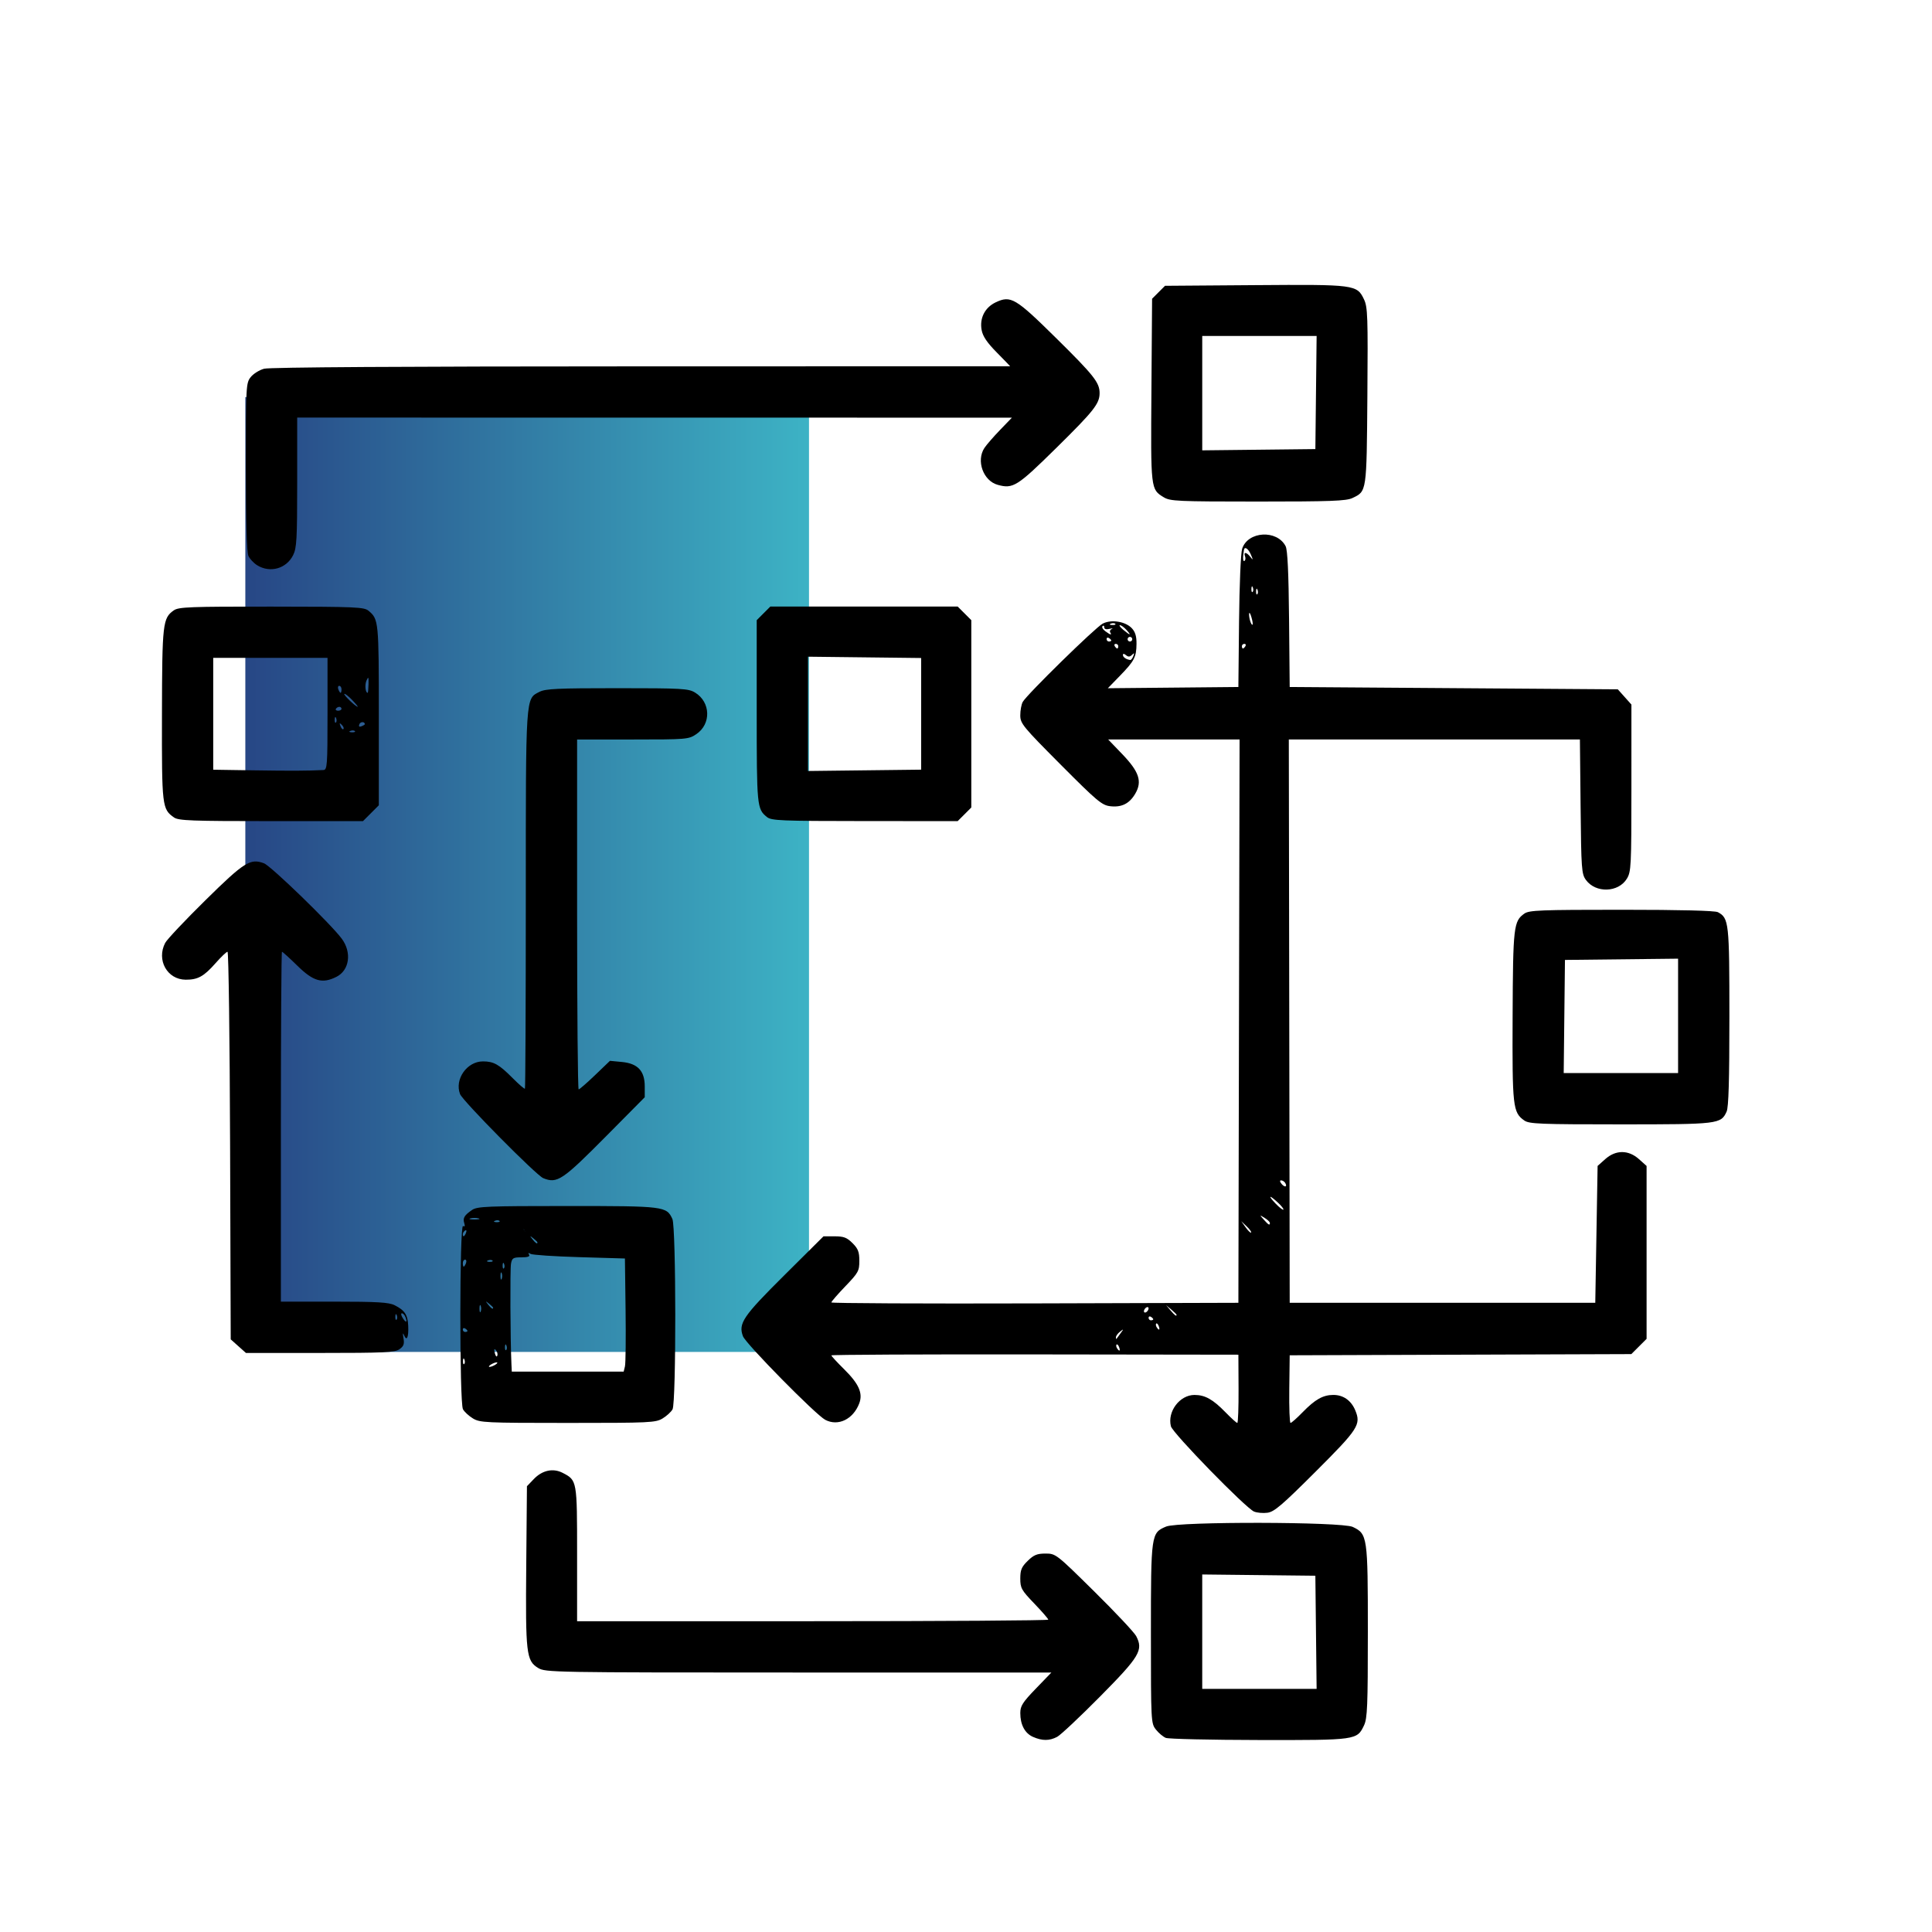 <?xml version="1.0" encoding="UTF-8" standalone="no"?>
<!-- Created with Inkscape (http://www.inkscape.org/) -->

<svg
   xmlns:dc="http://purl.org/dc/elements/1.1/"
   xmlns:cc="http://creativecommons.org/ns#"
   xmlns:rdf="http://www.w3.org/1999/02/22-rdf-syntax-ns#"
   xmlns:svg="http://www.w3.org/2000/svg"
   xmlns="http://www.w3.org/2000/svg"
   xmlns:xlink="http://www.w3.org/1999/xlink"
   xmlns:sodipodi="http://sodipodi.sourceforge.net/DTD/sodipodi-0.dtd"
   xmlns:inkscape="http://www.inkscape.org/namespaces/inkscape"
   version="1.1"
   id="svg4388"
   width="10cm"
   height="10cm"
   viewBox="0 0 377.953 377.953"
   sodipodi:docname="metodologías de exito.svg"
   inkscape:version="0.92.4 (5da689c313, 2019-01-14)">
  <defs
     id="defs4392">
    <linearGradient
       inkscape:collect="always"
       id="linearGradient4978">
      <stop
         style="stop-color:#274685;stop-opacity:1"
         offset="0"
         id="stop4974" />
      <stop
         style="stop-color:#3db3c5;stop-opacity:1"
         offset="1"
         id="stop4976" />
    </linearGradient>
    <clipPath
       clipPathUnits="userSpaceOnUse"
       id="clipPath4945">
      <rect
         style="opacity:1;fill:none;fill-opacity:1;stroke:#000000;stroke-width:0.794;stroke-linecap:butt;stroke-linejoin:miter;stroke-miterlimit:0;stroke-dasharray:none;stroke-dashoffset:0;stroke-opacity:1;paint-order:stroke fill markers"
         id="rect4947"
         width="277.454"
         height="260.86"
         x="78.988"
         y="75.746"
         rx="1.13687e-13"
         ry="8.026" />
    </clipPath>
    <clipPath
       clipPathUnits="userSpaceOnUse"
       id="clipPath4945-6">
      <rect
         style="opacity:1;fill:none;fill-opacity:1;stroke:#000000;stroke-width:0.794;stroke-linecap:butt;stroke-linejoin:miter;stroke-miterlimit:0;stroke-dasharray:none;stroke-dashoffset:0;stroke-opacity:1;paint-order:stroke fill markers"
         id="rect4947-1"
         width="277.454"
         height="260.86"
         x="78.988"
         y="75.746"
         rx="1.13687e-13"
         ry="8.026" />
    </clipPath>
    <linearGradient
       inkscape:collect="always"
       xlink:href="#linearGradient4978"
       id="linearGradient4980"
       x1="90.126"
       y1="186.136"
       x2="176.874"
       y2="186.136"
       gradientUnits="userSpaceOnUse"
       gradientTransform="matrix(1.283,0,0,1.288,-68.212,-1.783)" />
  </defs>
  <sodipodi:namedview
     pagecolor="#ffffff"
     bordercolor="#666666"
     borderopacity="1"
     objecttolerance="10"
     gridtolerance="10"
     guidetolerance="10"
     inkscape:pageopacity="0"
     inkscape:pageshadow="2"
     inkscape:window-width="1366"
     inkscape:window-height="703"
     id="namedview4390"
     showgrid="false"
     units="cm"
     inkscape:zoom="0.70710678"
     inkscape:cx="69.052813"
     inkscape:cy="179.36907"
     inkscape:window-x="0"
     inkscape:window-y="36"
     inkscape:window-maximized="1"
     inkscape:current-layer="layer9" />
  <g
     inkscape:groupmode="layer"
     id="layer9"
     inkscape:label="Color"
     transform="translate(0,-66.847)">
    <rect
       style="opacity:1;fill:url(#linearGradient4980);fill-opacity:1;stroke:none;stroke-width:1.067;stroke-linecap:butt;stroke-linejoin:miter;stroke-miterlimit:0;stroke-dasharray:none;stroke-dashoffset:0;stroke-opacity:1;paint-order:stroke fill markers"
       id="rect4972"
       width="110.271"
       height="186.803"
       x="47.993"
       y="144.521"
       rx="1.13687e-13"
       ry="8.026" />
  </g>
  <g
     inkscape:groupmode="layer"
     id="layer8"
     inkscape:label="metodologia"
     transform="translate(0,-66.847)">
    <path
       style="fill:#000000;stroke-width:0.32"
       d="m 372.262,436.16 c 0,-1.144 0.058,-1.612 0.129,-1.04 0.071,0.572 0.071,1.508 0,2.08 -0.071,0.572 -0.129,0.104 -0.129,-1.04 z m -26.129,1.067 c -0.117,-0.117 -0.213,-0.362 -0.213,-0.544 0,-0.201 0.149,-0.182 0.379,0.048 0.208,0.208 0.304,0.453 0.213,0.544 -0.091,0.091 -0.261,0.069 -0.379,-0.048 z m 2.411,-0.171 c -0.72,-0.72 -0.446,-1.376 0.576,-1.376 0.528,0 0.96,0.108 0.96,0.24 0,0.132 -0.372,0.24 -0.827,0.24 -0.523,0 -0.775,0.147 -0.686,0.4 0.078,0.22 0.376,0.38 0.663,0.356 0.287,-0.024 0.443,0.084 0.347,0.24 -0.24,0.389 -0.578,0.356 -1.034,-0.1 z m 8.663,-0.896 c 0,-0.792 0.062,-1.116 0.139,-0.72 0.076,0.396 0.076,1.044 0,1.44 -0.076,0.396 -0.139,0.072 -0.139,-0.72 z m 1.563,0.64 c 0,-0.44 0.073,-0.62 0.161,-0.4 0.089,0.22 0.089,0.58 0,0.8 -0.089,0.22 -0.161,0.04 -0.161,-0.4 z m 2.189,-0.16 c 0,-0.701 -0.139,-0.8 -1.12,-0.8 -1.019,0 -1.116,-0.079 -1.076,-0.88 0.037,-0.754 0.063,-0.777 0.182,-0.16 0.105,0.547 0.359,0.72 1.055,0.72 0.754,0 0.94,-0.156 1.05,-0.88 0.073,-0.484 0.155,-0.052 0.181,0.96 0.026,1.012 -0.024,1.84 -0.112,1.84 -0.088,0 -0.16,-0.36 -0.16,-0.8 z m 1.627,0.709 c 0.073,-0.05 0.421,-0.302 0.773,-0.56 0.592,-0.434 0.607,-0.427 0.201,0.091 -0.242,0.308 -0.59,0.56 -0.773,0.56 -0.184,0 -0.274,-0.041 -0.201,-0.091 z m 1.981,-1.189 c 0,-0.792 0.062,-1.116 0.139,-0.72 0.076,0.396 0.076,1.044 0,1.44 -0.076,0.396 -0.139,0.072 -0.139,-0.72 z m 2.874,0.16 c 0.004,-0.704 0.069,-0.954 0.146,-0.556 0.076,0.398 0.074,0.974 -0.006,1.28 -0.08,0.306 -0.143,-0.02 -0.139,-0.724 z m 7.365,0.898 c 0.311,-0.081 0.743,-0.076 0.96,0.012 0.217,0.088 -0.038,0.154 -0.566,0.148 -0.528,-0.006 -0.705,-0.078 -0.394,-0.159 z M 377.6,436.32 c 0,-0.616 0.115,-1.12 0.256,-1.12 0.141,0 0.197,0.504 0.125,1.12 -0.072,0.616 -0.187,1.12 -0.256,1.12 -0.069,0 -0.125,-0.504 -0.125,-1.12 z m 2.24,0.994 c 0,-0.069 0.223,-0.212 0.497,-0.316 0.285,-0.109 0.413,-0.056 0.301,0.126 -0.188,0.304 -0.798,0.45 -0.798,0.191 z m 4.522,-1.046 c -0.039,-1.245 0.011,-1.326 0.768,-1.243 0.446,0.049 0.905,0.183 1.02,0.299 0.115,0.115 -0.14,0.171 -0.567,0.123 -0.66,-0.074 -0.807,0.082 -0.978,1.033 l -0.202,1.12 z m 2.919,0.052 c 0.004,-0.704 0.069,-0.954 0.146,-0.556 0.076,0.398 0.074,0.974 -0.006,1.28 -0.08,0.306 -0.143,-0.02 -0.139,-0.724 z m 4.486,-0.16 c 0,-0.792 0.062,-1.116 0.139,-0.72 0.076,0.396 0.076,1.044 0,1.44 -0.076,0.396 -0.139,0.072 -0.139,-0.72 z m 0.873,-0.019 c 0,-0.714 0.116,-1.227 0.258,-1.139 0.248,0.153 0.123,2.438 -0.133,2.438 -0.069,0 -0.125,-0.585 -0.125,-1.299 z m 2.961,0.179 c 0.004,-0.704 0.069,-0.954 0.146,-0.556 0.076,0.398 0.074,0.974 -0.006,1.28 -0.08,0.306 -0.143,-0.02 -0.139,-0.724 z m 5.386,1.029 c 0.073,-0.05 0.421,-0.302 0.773,-0.56 0.592,-0.434 0.607,-0.427 0.201,0.091 -0.242,0.308 -0.59,0.56 -0.773,0.56 -0.184,0 -0.274,-0.041 -0.201,-0.091 z m 4.541,-1.189 c 0,-0.792 0.062,-1.116 0.139,-0.72 0.076,0.396 0.076,1.044 0,1.44 -0.076,0.396 -0.139,0.072 -0.139,-0.72 z m -29.001,0 c 0.253,-1.38 0.435,-1.64 0.429,-0.613 -0.003,0.425 -0.146,0.989 -0.32,1.253 -0.221,0.338 -0.254,0.148 -0.109,-0.64 z m 12.939,0.453 c 0.015,-0.373 0.091,-0.449 0.193,-0.193 0.092,0.231 0.081,0.507 -0.025,0.613 -0.106,0.106 -0.182,-0.083 -0.168,-0.42 z m 18.917,-0.293 c 0.006,-0.528 0.078,-0.705 0.159,-0.394 0.081,0.311 0.076,0.743 -0.012,0.96 -0.088,0.217 -0.154,-0.038 -0.148,-0.566 z m -33.926,-0.88 c -0.054,-1.481 -0.032,-1.52 0.885,-1.52 0.518,0 1.014,0.118 1.103,0.262 0.089,0.144 -0.253,0.201 -0.761,0.127 -0.882,-0.13 -0.929,-0.074 -1.047,1.258 l -0.124,1.393 z m -27.886,0.88 c 0,-0.176 0.14,-0.536 0.31,-0.8 0.171,-0.264 0.31,-0.336 0.31,-0.16 0,0.176 -0.14,0.536 -0.31,0.8 -0.171,0.264 -0.31,0.336 -0.31,0.16 z M 368.32,435.884 c 0,-0.152 0.396,-0.214 0.88,-0.139 0.845,0.131 0.855,0.117 0.259,-0.364 -0.342,-0.276 -0.478,-0.501 -0.304,-0.501 0.38,0 1.085,0.665 1.085,1.024 0,0.141 -0.432,0.256 -0.96,0.256 -0.528,0 -0.96,-0.124 -0.96,-0.276 z m 10.88,0 c 0,-0.152 0.396,-0.214 0.88,-0.139 0.845,0.131 0.855,0.117 0.259,-0.364 -0.342,-0.276 -0.467,-0.501 -0.279,-0.501 0.466,0 1.105,0.809 0.844,1.069 -0.31,0.31 -1.704,0.257 -1.704,-0.065 z m 17.28,-0.063 c 0,-0.186 0.144,-0.25 0.32,-0.141 0.176,0.109 0.32,0.261 0.32,0.339 0,0.078 -0.144,0.141 -0.32,0.141 -0.176,0 -0.32,-0.153 -0.32,-0.339 z m 0.96,0.213 c 0,-0.069 0.216,-0.209 0.48,-0.31 0.264,-0.101 0.48,-0.045 0.48,0.126 0,0.17 -0.216,0.31 -0.48,0.31 -0.264,0 -0.48,-0.057 -0.48,-0.126 z m 6.64,-0.568 c -0.308,-0.323 -0.434,-0.587 -0.279,-0.587 0.323,0 1.154,0.925 0.965,1.074 -0.069,0.054 -0.378,-0.165 -0.686,-0.488 z m -15.92,0.085 c 0,-0.332 0.609,-0.813 0.789,-0.624 0.059,0.062 -0.095,0.298 -0.341,0.525 -0.246,0.227 -0.448,0.271 -0.448,0.099 z m -22.72,-0.351 c -0.264,-0.171 -0.336,-0.31 -0.16,-0.31 0.176,0 0.536,0.14 0.8,0.31 0.264,0.171 0.336,0.31 0.16,0.31 -0.176,0 -0.536,-0.14 -0.8,-0.31 z m 17.28,0 c -0.288,-0.186 -0.328,-0.312 -0.099,-0.315 0.21,-0.003 0.47,0.139 0.579,0.315 0.246,0.397 0.135,0.397 -0.48,0 z m 11.042,0.004 c -0.112,-0.181 0.016,-0.235 0.301,-0.126 0.554,0.213 0.656,0.442 0.195,0.442 -0.166,0 -0.389,-0.142 -0.497,-0.316 z m 7.518,-0.004 c -0.288,-0.186 -0.328,-0.312 -0.099,-0.315 0.21,-0.003 0.47,0.139 0.579,0.315 0.246,0.397 0.135,0.397 -0.48,0 z m 5.12,0 c -0.264,-0.171 -0.336,-0.31 -0.16,-0.31 0.176,0 0.536,0.14 0.8,0.31 0.264,0.171 0.336,0.31 0.16,0.31 -0.176,0 -0.536,-0.14 -0.8,-0.31 z m -61.095,-0.507 c 0.015,-0.373 0.091,-0.449 0.193,-0.193 0.092,0.231 0.081,0.507 -0.025,0.613 -0.106,0.106 -0.182,-0.083 -0.168,-0.42 z m 8.235,0.288 c 0.231,-0.092 0.507,-0.081 0.613,0.025 0.106,0.106 -0.083,0.182 -0.42,0.168 -0.373,-0.015 -0.449,-0.091 -0.193,-0.193 z m 37.12,0 c 0.231,-0.092 0.507,-0.081 0.613,0.025 0.106,0.106 -0.083,0.182 -0.42,0.168 -0.373,-0.015 -0.449,-0.091 -0.193,-0.193 z M 31.68,431.68 v -2.56 h 1.265 c 1.628,0 2.793,0.539 3.024,1.399 0.601,2.241 -0.526,3.721 -2.834,3.721 H 31.68 Z m 3.196,0.967 c 0.491,-0.917 0.052,-2.244 -0.858,-2.59 -1.276,-0.485 -1.379,-0.376 -1.379,1.463 0,1.738 0.012,1.76 0.949,1.76 0.618,0 1.067,-0.221 1.288,-0.633 z M 37.12,432.32 c 0,-1.067 0.142,-1.92 0.32,-1.92 0.176,0 0.32,0.173 0.32,0.384 0,0.299 0.085,0.299 0.384,0 0.534,-0.534 1.216,-0.48 1.216,0.096 0,0.264 -0.273,0.48 -0.606,0.48 -0.69,0 -0.994,0.596 -0.994,1.946 0,0.514 -0.144,0.934 -0.32,0.934 -0.178,0 -0.32,-0.853 -0.32,-1.92 z m 3.09,1.335 c -1.048,-1.158 -0.29,-3.255 1.176,-3.255 0.665,0 1.815,1.115 1.815,1.76 0,0.355 -0.372,0.48 -1.43,0.48 -1.14,0 -1.393,0.098 -1.246,0.48 0.221,0.575 1.434,0.634 1.972,0.096 0.213,-0.213 0.384,-0.242 0.384,-0.064 0,1.094 -1.824,1.438 -2.67,0.503 z M 42.24,431.67 c 0,-0.6 -1.001,-0.727 -1.533,-0.194 -0.485,0.485 -0.448,0.524 0.505,0.524 0.566,0 1.029,-0.149 1.029,-0.33 z m 1.794,2.338 c -0.763,-0.763 0.31,-2.008 1.731,-2.008 0.407,0 0.634,-0.163 0.556,-0.4 C 46.158,431.103 44.8,430.869 44.8,431.338 c 0,0.188 -0.238,0.342 -0.53,0.342 -0.476,0 -0.471,-0.064 0.05,-0.64 1.31,-1.448 3.04,-0.464 3.04,1.728 v 1.363 l -1.566,0.036 c -0.861,0.019 -1.653,-0.052 -1.76,-0.159 z M 46.24,433.28 c 0.109,-0.176 0.117,-0.451 0.019,-0.61 -0.264,-0.427 -1.459,-0.029 -1.459,0.487 0,0.507 1.142,0.604 1.44,0.123 z m 2.08,-0.96 c 0,-1.067 0.142,-1.92 0.32,-1.92 0.176,0 0.32,0.141 0.32,0.313 0,0.19 0.319,0.168 0.809,-0.055 0.599,-0.273 0.902,-0.275 1.169,-0.008 0.25,0.25 0.545,0.261 0.963,0.038 0.332,-0.177 0.886,-0.233 1.231,-0.123 0.522,0.166 0.628,0.491 0.628,1.938 0,0.956 -0.144,1.738 -0.32,1.738 -0.176,0 -0.32,-0.558 -0.32,-1.241 0,-1.26 -0.65,-2.188 -1.266,-1.808 -0.184,0.114 -0.334,0.846 -0.334,1.628 0,1.05 -0.125,1.421 -0.48,1.421 -0.355,0 -0.48,-0.371 -0.48,-1.421 0,-0.782 -0.166,-1.524 -0.369,-1.649 -0.541,-0.334 -1.231,0.793 -1.231,2.011 0,0.582 -0.144,1.059 -0.32,1.059 -0.178,0 -0.32,-0.853 -0.32,-1.92 z m 6.96,1.574 c -0.686,-0.4 -0.732,-0.934 -0.08,-0.934 0.264,0 0.48,0.154 0.48,0.342 0,0.188 0.294,0.296 0.653,0.24 0.965,-0.151 0.772,-0.706 -0.346,-0.995 -1.212,-0.314 -1.58,-1.126 -0.777,-1.713 0.774,-0.566 1.482,-0.549 2.25,0.053 0.578,0.453 0.534,0.472 -0.62,0.277 -0.978,-0.166 -1.21,-0.117 -1.093,0.233 0.081,0.244 0.424,0.495 0.761,0.558 0.872,0.163 1.413,0.672 1.413,1.331 0,0.908 -1.524,1.26 -2.64,0.609 z m 4.133,0.132 C 59.296,433.909 59.2,433.29 59.2,432.651 c 0,-0.639 -0.18,-1.353 -0.4,-1.587 -0.32,-0.339 -0.32,-0.453 0,-0.571 0.22,-0.081 0.4,-0.351 0.4,-0.6 0,-0.249 0.144,-0.453 0.32,-0.453 0.176,0 0.32,0.216 0.32,0.48 0,0.264 0.216,0.48 0.48,0.48 0.264,0 0.48,0.144 0.48,0.32 0,0.176 -0.216,0.32 -0.48,0.32 -0.317,0 -0.48,0.317 -0.48,0.937 0,0.515 0.216,1.153 0.48,1.417 0.264,0.264 0.48,0.562 0.48,0.663 0,0.255 -1.126,0.23 -1.387,-0.03 z M 61.44,432.32 c 0,-1.493 0.107,-1.92 0.48,-1.92 0.373,0 0.48,0.427 0.48,1.92 0,1.493 -0.107,1.92 -0.48,1.92 -0.373,0 -0.48,-0.427 -0.48,-1.92 z m 1.92,0 c 0,-1.493 0.107,-1.92 0.48,-1.92 0.264,0 0.48,0.162 0.48,0.359 0,0.24 0.168,0.22 0.506,-0.061 0.411,-0.341 0.628,-0.344 1.158,-0.013 0.467,0.292 0.75,0.309 0.998,0.061 0.543,-0.543 1.443,-0.407 1.807,0.273 0.527,0.984 0.423,3.221 -0.149,3.221 -0.356,0 -0.48,-0.374 -0.48,-1.45 0,-1.034 -0.147,-1.506 -0.512,-1.647 -0.682,-0.262 -1.077,0.431 -1.083,1.897 -0.003,0.831 -0.147,1.2 -0.467,1.2 -0.325,0 -0.492,-0.453 -0.56,-1.52 -0.07,-1.094 -0.232,-1.52 -0.578,-1.52 -0.346,0 -0.507,0.426 -0.578,1.52 -0.068,1.067 -0.235,1.52 -0.56,1.52 -0.352,0 -0.462,-0.459 -0.462,-1.92 z m 7.1,1.268 c -0.385,-0.359 -0.7,-0.935 -0.7,-1.28 0,-0.804 1.098,-1.908 1.897,-1.908 0.792,0 1.623,0.83 1.623,1.623 0,0.509 -0.229,0.617 -1.307,0.617 -0.907,0 -1.263,0.122 -1.165,0.4 0.086,0.243 0.611,0.371 1.341,0.326 1.028,-0.064 1.143,-0.006 0.806,0.4 -0.555,0.669 -1.672,0.589 -2.495,-0.178 z M 72.24,431.6 c -0.073,-0.22 -0.397,-0.4 -0.72,-0.4 -0.323,0 -0.647,0.18 -0.72,0.4 -0.084,0.253 0.18,0.4 0.72,0.4 0.54,0 0.804,-0.147 0.72,-0.4 z m 2,2.16 c 0,-0.264 0.216,-0.48 0.48,-0.48 0.264,0 0.48,0.216 0.48,0.48 0,0.264 -0.216,0.48 -0.48,0.48 -0.264,0 -0.48,-0.216 -0.48,-0.48 z m 2.45,-0.105 c -0.756,-0.835 -0.669,-2.161 0.182,-2.757 0.883,-0.618 1.545,-0.631 2.347,-0.044 0.858,0.628 0.323,1.032 -0.665,0.502 -1.014,-0.543 -1.524,-0.111 -1.378,1.165 0.076,0.669 0.301,0.947 0.825,1.021 0.396,0.056 0.72,-0.052 0.72,-0.24 0,-0.188 0.221,-0.342 0.491,-0.342 0.392,0 0.422,0.129 0.149,0.64 -0.437,0.817 -1.952,0.848 -2.67,0.055 z M 80.96,433.6 c -0.352,-0.352 -0.64,-0.928 -0.64,-1.28 0,-0.793 1.085,-1.92 1.849,-1.92 1.004,0 1.991,0.936 1.991,1.889 0,1.75 -1.959,2.553 -3.2,1.311 z m 2.08,-1.28 c 0,-0.913 -0.131,-1.139 -0.709,-1.221 -0.535,-0.076 -0.759,0.101 -0.915,0.719 -0.296,1.179 0.052,1.845 0.902,1.724 0.592,-0.084 0.721,-0.304 0.721,-1.222 z m 2.08,0.06 v -1.86 l 1.253,0.02 c 0.689,0.011 1.356,0.123 1.482,0.249 0.126,0.126 0.503,0.082 0.839,-0.098 0.336,-0.18 0.893,-0.237 1.238,-0.127 0.522,0.166 0.628,0.491 0.628,1.938 0,0.956 -0.144,1.738 -0.32,1.738 -0.176,0 -0.32,-0.558 -0.32,-1.241 0,-1.26 -0.65,-2.188 -1.266,-1.808 -0.184,0.114 -0.334,0.846 -0.334,1.628 0,1.05 -0.125,1.421 -0.48,1.421 -0.355,0 -0.48,-0.371 -0.48,-1.421 0,-0.782 -0.166,-1.524 -0.369,-1.649 -0.541,-0.334 -1.231,0.793 -1.231,2.011 0,0.582 -0.144,1.059 -0.32,1.059 -0.177,0 -0.32,-0.833 -0.32,-1.86 z m -23.68,-2.94 c 0,-0.176 0.216,-0.32 0.48,-0.32 0.264,0 0.48,0.144 0.48,0.32 0,0.176 -0.216,0.32 -0.48,0.32 -0.264,0 -0.48,-0.144 -0.48,-0.32 z m 287.04,-4.453 c 0,-0.689 -0.13,-1.301 -0.288,-1.36 -0.159,-0.059 -0.108,-0.272 0.112,-0.474 0.316,-0.29 0.412,-0.003 0.457,1.36 0.031,0.95 -0.019,1.727 -0.112,1.727 -0.092,0 -0.168,-0.564 -0.168,-1.253 z m 2.24,1.128 c 0,-0.069 0.223,-0.212 0.497,-0.316 0.285,-0.109 0.413,-0.056 0.301,0.126 -0.188,0.304 -0.798,0.45 -0.798,0.191 z m 7.68,0 c 0,-0.069 0.223,-0.212 0.497,-0.316 0.285,-0.109 0.413,-0.056 0.301,0.126 -0.188,0.304 -0.798,0.45 -0.798,0.191 z m 7.04,-0.15 c 0,-0.152 0.36,-0.207 0.8,-0.123 0.44,0.084 0.8,0.208 0.8,0.276 0,0.068 -0.36,0.123 -0.8,0.123 -0.44,0 -0.8,-0.124 -0.8,-0.276 z m -19.52,-1.138 c 0,-0.601 -0.13,-1.141 -0.288,-1.2 -0.159,-0.059 -0.087,-0.292 0.16,-0.519 0.38,-0.35 0.448,-0.166 0.448,1.2 0,0.887 -0.072,1.613 -0.16,1.613 -0.088,0 -0.16,-0.492 -0.16,-1.093 z m -308.375,0.372 c -0.939,-0.424 -1.224,-1.709 -0.592,-2.672 C 37.9,421.081 40,421.747 40,423.492 c 0,1.501 -1.145,2.297 -2.455,1.706 z m 1.821,-0.89 c 0.452,-0.844 0.133,-1.821 -0.678,-2.078 -1.169,-0.371 -1.91,0.828 -1.374,2.224 0.279,0.727 1.637,0.631 2.052,-0.146 z m 13.843,0.943 c -1.422,-0.526 -1.318,-3.011 0.141,-3.377 1.404,-0.352 2.572,0.794 2.224,2.182 -0.244,0.973 -1.395,1.554 -2.365,1.195 z m 1.767,-1.438 c 0.114,-1.165 -0.574,-1.878 -1.521,-1.578 -0.484,0.154 -0.655,0.481 -0.655,1.253 0,1.28 0.224,1.528 1.268,1.406 0.648,-0.075 0.831,-0.295 0.908,-1.082 z m 1.814,1.333 c -0.83,-0.616 -0.302,-1.559 1.003,-1.789 1.102,-0.194 1.25,-1.071 0.206,-1.219 -0.396,-0.056 -0.72,0.052 -0.72,0.24 0,0.188 -0.139,0.342 -0.31,0.342 -0.17,0 -0.227,-0.216 -0.126,-0.48 0.113,-0.295 0.599,-0.48 1.264,-0.48 1.145,0 1.224,0.13 1.498,2.472 0.103,0.878 0.022,1.026 -0.543,0.997 -0.365,-0.019 -0.883,0.06 -1.153,0.175 -0.269,0.116 -0.773,0 -1.12,-0.258 z m 2.035,-0.93 c 0.089,-0.472 -0.063,-0.564 -0.795,-0.48 -0.571,0.066 -0.946,0.32 -1.016,0.688 -0.089,0.472 0.063,0.564 0.795,0.48 0.571,-0.066 0.946,-0.32 1.016,-0.688 z m 13.246,0.886 c -0.935,-0.655 -0.993,-2.529 -0.092,-3.011 1.009,-0.54 1.893,-0.382 2.428,0.435 0.666,1.016 0.316,2.388 -0.709,2.777 -0.962,0.366 -0.787,0.387 -1.627,-0.201 z m 2.05,-0.991 c 0.26,-1.034 -0.192,-1.835 -1.111,-1.972 -0.925,-0.138 -1.554,1.167 -1.032,2.141 0.543,1.014 1.872,0.909 2.143,-0.169 z M 354.24,425.323 c 0,-0.211 -0.324,-0.514 -0.72,-0.673 -0.712,-0.286 -0.712,-0.29 -0.034,-0.31 0.642,-0.019 1.293,0.828 0.922,1.199 -0.092,0.092 -0.168,-0.005 -0.168,-0.216 z m 2.474,-0.337 c -0.139,-0.532 -0.098,-0.657 0.14,-0.42 0.186,0.186 0.275,0.527 0.198,0.758 -0.08,0.24 -0.225,0.095 -0.338,-0.338 z m 5.231,0.108 c 0.015,-0.373 0.091,-0.449 0.193,-0.193 0.092,0.231 0.081,0.507 -0.025,0.613 -0.106,0.106 -0.182,-0.083 -0.168,-0.42 z m 2.56,0.123 c -0.014,-0.299 -0.277,-0.691 -0.585,-0.87 -0.308,-0.179 -0.398,-0.331 -0.199,-0.336 0.528,-0.014 1.166,0.863 0.975,1.34 -0.106,0.265 -0.174,0.217 -0.19,-0.133 z M 31.68,422.88 v -2.4 h 1.55 c 1.88,0 2.61,0.655 2.61,2.345 0,1.654 -0.887,2.455 -2.72,2.455 h -1.44 z m 3.017,1.577 c 0.593,-0.593 0.67,-2.722 0.119,-3.273 -0.211,-0.211 -0.859,-0.384 -1.44,-0.384 H 32.32 v 2.08 2.08 h 0.937 c 0.515,0 1.163,-0.226 1.44,-0.503 z m 7.058,0.423 c -0.834,-2.306 -1.042,-3.12 -0.8,-3.12 0.158,0 0.49,0.684 0.739,1.52 l 0.452,1.52 0.405,-1.52 c 0.223,-0.836 0.532,-1.52 0.688,-1.52 0.156,0 0.454,0.639 0.663,1.421 0.434,1.622 0.734,1.632 1.034,0.034 0.115,-0.612 0.372,-1.213 0.571,-1.336 0.233,-0.144 0.294,-0.046 0.17,0.275 -0.105,0.275 -0.37,1.094 -0.588,1.821 -0.477,1.591 -0.92,1.542 -1.397,-0.154 -0.378,-1.345 -0.603,-1.247 -0.961,0.419 -0.226,1.053 -0.712,1.372 -0.977,0.64 z m 5.021,-1.211 c -0.051,-1.63 0.002,-1.775 0.664,-1.812 1.912,-0.107 2.163,0.12 2.112,1.909 l -0.048,1.674 -0.192,-1.407 c -0.354,-2.594 -2.122,-2.539 -2.359,0.072 -0.107,1.176 -0.128,1.125 -0.177,-0.436 z m 4.214,-0.789 c 0.001,-1.408 0.057,-1.944 0.125,-1.192 0.068,0.753 0.067,1.905 -0.002,2.56 -0.069,0.655 -0.124,0.04 -0.123,-1.368 z m 9.877,2.019 c -0.542,-0.542 -0.482,-2.341 0.094,-2.819 0.281,-0.233 0.87,-0.321 1.42,-0.211 0.834,0.167 0.954,0.091 1.071,-0.68 0.073,-0.477 0.154,0.212 0.18,1.532 l 0.047,2.4 -1.213,0.083 c -0.667,0.045 -1.387,-0.091 -1.6,-0.304 z m 2.189,-0.438 c 0.536,-0.646 0.039,-2.171 -0.758,-2.324 C 61.527,421.988 60.8,422.647 60.8,423.495 c 0,1.348 1.431,1.96 2.256,0.966 z m 4.203,-0.674 C 67.224,422.813 67.036,422.067 66.8,421.972 c -0.32,-0.129 -0.32,-0.166 0,-0.187 0.22,-0.014 0.4,-0.224 0.4,-0.466 0,-0.541 0.897,-1.329 1.184,-1.041 0.115,0.115 -0.056,0.403 -0.381,0.64 -0.571,0.418 -0.57,0.442 0.023,0.787 0.532,0.309 0.541,0.357 0.07,0.366 -0.426,0.008 -0.569,0.374 -0.661,1.69 l -0.118,1.68 z m 1.893,-0.226 c -0.027,-1.584 0.039,-1.82 0.419,-1.504 0.309,0.256 0.517,0.269 0.659,0.039 0.114,-0.185 0.379,-0.332 0.588,-0.328 0.21,0.004 0.061,0.256 -0.33,0.56 -0.391,0.304 -0.845,1.129 -1.008,1.833 l -0.297,1.28 z m 6.368,0.027 v -1.692 l 1.272,-0.051 c 0.699,-0.028 1.354,0.083 1.455,0.245 0.107,0.173 0.444,0.133 0.809,-0.095 1.02,-0.637 1.727,0.053 1.842,1.797 0.058,0.891 -0.038,1.487 -0.24,1.487 -0.187,0 -0.338,-0.646 -0.338,-1.45 0,-1.021 -0.148,-1.507 -0.502,-1.642 -0.723,-0.277 -1.182,0.325 -1.436,1.886 l -0.222,1.366 -0.04,-1.501 c -0.043,-1.63 -0.339,-2.01 -1.323,-1.698 -0.51,0.162 -0.637,0.485 -0.637,1.621 0,0.78 -0.144,1.418 -0.32,1.418 -0.176,0 -0.32,-0.761 -0.32,-1.692 z m 276.16,1.427 c 0,-0.146 -0.309,-0.254 -0.688,-0.24 -0.378,0.014 -0.727,-0.158 -0.776,-0.383 -0.049,-0.224 -0.015,-0.26 0.074,-0.08 0.254,0.513 1.004,0.385 1.364,-0.232 0.279,-0.479 0.328,-0.432 0.336,0.32 0.005,0.484 -0.062,0.88 -0.15,0.88 -0.088,0 -0.16,-0.119 -0.16,-0.265 z m 7.728,0.08 c -0.026,-0.19 -0.367,-0.334 -0.758,-0.32 -0.456,0.016 -0.731,-0.177 -0.767,-0.541 -0.04,-0.391 -0.011,-0.416 0.093,-0.08 0.201,0.647 1.032,0.621 1.286,-0.04 0.124,-0.322 -0.028,-0.694 -0.391,-0.96 -0.326,-0.239 -0.439,-0.434 -0.251,-0.434 0.624,0 1.109,0.909 0.971,1.821 -0.074,0.495 -0.157,0.744 -0.183,0.554 z m 7.173,-0.548 c 0.12,-0.316 0.299,-0.493 0.398,-0.395 0.099,0.099 1.9e-4,0.357 -0.218,0.574 -0.316,0.314 -0.353,0.277 -0.179,-0.179 z m -11.355,-0.413 c 0.015,-0.373 0.091,-0.449 0.193,-0.193 0.092,0.231 0.081,0.507 -0.025,0.613 -0.106,0.106 -0.182,-0.083 -0.168,-0.42 z m 5.735,0.381 c 0,-0.069 0.223,-0.212 0.497,-0.316 0.285,-0.109 0.413,-0.056 0.301,0.126 -0.188,0.304 -0.798,0.45 -0.798,0.191 z m 1.945,-0.381 c 0.015,-0.373 0.091,-0.449 0.193,-0.193 0.092,0.231 0.081,0.507 -0.025,0.613 -0.106,0.106 -0.182,-0.083 -0.168,-0.42 z M 352.64,423.719 c 0,-0.323 0.925,-1.154 1.074,-0.965 0.054,0.069 -0.165,0.378 -0.488,0.686 -0.323,0.308 -0.587,0.434 -0.587,0.279 z m -1.6,-0.679 c -0.288,-0.186 -0.328,-0.312 -0.099,-0.315 0.21,-0.003 0.47,0.139 0.579,0.315 0.246,0.397 0.135,0.397 -0.48,0 z m 4.72,-0.212 c 0.22,-0.089 0.58,-0.089 0.8,0 0.22,0.089 0.04,0.161 -0.4,0.161 -0.44,0 -0.62,-0.073 -0.4,-0.161 z m 7.68,0 c 0.22,-0.089 0.58,-0.089 0.8,0 0.22,0.089 0.04,0.161 -0.4,0.161 -0.44,0 -0.62,-0.073 -0.4,-0.161 z m -89.561,-3.548 c -0.398,-0.508 -0.387,-0.519 0.121,-0.121 0.533,0.418 0.703,0.681 0.439,0.681 -0.067,0 -0.318,-0.252 -0.56,-0.56 z m -2.006,-1.52 c -0.334,-0.253 -0.72,-0.39 -0.858,-0.305 -0.138,0.085 -0.323,0.038 -0.411,-0.104 -0.341,-0.552 1.047,-0.314 1.576,0.27 0.658,0.727 0.541,0.78 -0.307,0.138 z M 1.366,416.738 c 0.311,-0.081 0.743,-0.076 0.96,0.012 0.217,0.088 -0.038,0.154 -0.566,0.148 -0.528,-0.006 -0.705,-0.078 -0.394,-0.159 z M 5.7,416.741 c 0.231,-0.092 0.507,-0.081 0.613,0.025 0.106,0.106 -0.083,0.182 -0.42,0.168 C 5.521,416.919 5.445,416.844 5.7,416.741 Z m 22.22,-0.003 c 0.308,-0.081 0.812,-0.081 1.12,0 0.308,0.081 0.056,0.146 -0.56,0.146 -0.616,0 -0.868,-0.066 -0.56,-0.146 z m 4.166,0 c 0.311,-0.081 0.743,-0.076 0.96,0.012 0.217,0.088 -0.038,0.154 -0.566,0.148 -0.528,-0.006 -0.705,-0.078 -0.394,-0.159 z m 3.514,0 c 0.308,-0.081 0.812,-0.081 1.12,0 0.308,0.081 0.056,0.146 -0.56,0.146 -0.616,0 -0.868,-0.066 -0.56,-0.146 z m 4.166,0 c 0.311,-0.081 0.743,-0.076 0.96,0.012 0.217,0.088 -0.038,0.154 -0.566,0.148 -0.528,-0.006 -0.705,-0.078 -0.394,-0.159 z m 3.514,0 c 0.308,-0.081 0.812,-0.081 1.12,0 0.308,0.081 0.056,0.146 -0.56,0.146 -0.616,0 -0.868,-0.066 -0.56,-0.146 z m 4.166,0 c 0.311,-0.081 0.743,-0.076 0.96,0.012 0.217,0.088 -0.038,0.154 -0.566,0.148 -0.528,-0.006 -0.705,-0.078 -0.394,-0.159 z m 3.514,0 c 0.308,-0.081 0.812,-0.081 1.12,0 0.308,0.081 0.056,0.146 -0.56,0.146 -0.616,0 -0.868,-0.066 -0.56,-0.146 z m 4.166,0 c 0.311,-0.081 0.743,-0.076 0.96,0.012 0.217,0.088 -0.038,0.154 -0.566,0.148 -0.528,-0.006 -0.705,-0.078 -0.394,-0.159 z m 3.514,0 c 0.308,-0.081 0.812,-0.081 1.12,0 0.308,0.081 0.056,0.146 -0.56,0.146 -0.616,0 -0.868,-0.066 -0.56,-0.146 z m 4.166,0 c 0.311,-0.081 0.743,-0.076 0.96,0.012 0.217,0.088 -0.038,0.154 -0.566,0.148 -0.528,-0.006 -0.705,-0.078 -0.394,-0.159 z m 3.514,0 c 0.308,-0.081 0.812,-0.081 1.12,0 0.308,0.081 0.056,0.146 -0.56,0.146 -0.616,0 -0.868,-0.066 -0.56,-0.146 z m 4.166,0 c 0.311,-0.081 0.743,-0.076 0.96,0.012 0.217,0.088 -0.038,0.154 -0.566,0.148 -0.528,-0.006 -0.705,-0.078 -0.394,-0.159 z m 3.514,0 c 0.308,-0.081 0.812,-0.081 1.12,0 0.308,0.081 0.056,0.146 -0.56,0.146 -0.616,0 -0.868,-0.066 -0.56,-0.146 z m 4.166,0 c 0.311,-0.081 0.743,-0.076 0.96,0.012 0.217,0.088 -0.038,0.154 -0.566,0.148 -0.528,-0.006 -0.705,-0.078 -0.394,-0.159 z m 3.514,0 c 0.308,-0.081 0.812,-0.081 1.12,0 0.308,0.081 0.056,0.146 -0.56,0.146 -0.616,0 -0.868,-0.066 -0.56,-0.146 z m 4.166,0 c 0.311,-0.081 0.743,-0.076 0.96,0.012 0.217,0.088 -0.038,0.154 -0.566,0.148 -0.528,-0.006 -0.705,-0.078 -0.394,-0.159 z m 3.514,0 c 0.308,-0.081 0.812,-0.081 1.12,0 0.308,0.081 0.056,0.146 -0.56,0.146 -0.616,0 -0.868,-0.066 -0.56,-0.146 z m 4.166,0 c 0.311,-0.081 0.743,-0.076 0.96,0.012 0.217,0.088 -0.038,0.154 -0.566,0.148 -0.528,-0.006 -0.705,-0.078 -0.394,-0.159 z m 3.514,0 c 0.308,-0.081 0.812,-0.081 1.12,0 0.308,0.081 0.056,0.146 -0.56,0.146 -0.616,0 -0.868,-0.066 -0.56,-0.146 z m 4.166,0 c 0.311,-0.081 0.743,-0.076 0.96,0.012 0.217,0.088 -0.038,0.154 -0.566,0.148 -0.528,-0.006 -0.705,-0.078 -0.394,-0.159 z m 3.514,0 c 0.308,-0.081 0.812,-0.081 1.12,0 0.308,0.081 0.056,0.146 -0.56,0.146 -0.616,0 -0.868,-0.066 -0.56,-0.146 z m 4.166,0 c 0.311,-0.081 0.743,-0.076 0.96,0.012 0.217,0.088 -0.038,0.154 -0.566,0.148 -0.528,-0.006 -0.705,-0.078 -0.394,-0.159 z m 3.514,0 c 0.308,-0.081 0.812,-0.081 1.12,0 0.308,0.081 0.056,0.146 -0.56,0.146 -0.616,0 -0.868,-0.066 -0.56,-0.146 z m 4.166,0 c 0.311,-0.081 0.743,-0.076 0.96,0.012 0.217,0.088 -0.038,0.154 -0.566,0.148 -0.528,-0.006 -0.705,-0.078 -0.394,-0.159 z m 3.514,0 c 0.308,-0.081 0.812,-0.081 1.12,0 0.308,0.081 0.056,0.146 -0.56,0.146 -0.616,0 -0.868,-0.066 -0.56,-0.146 z m 4.166,0 c 0.311,-0.081 0.743,-0.076 0.96,0.012 0.217,0.088 -0.038,0.154 -0.566,0.148 -0.528,-0.006 -0.705,-0.078 -0.394,-0.159 z m 3.514,0 c 0.308,-0.081 0.812,-0.081 1.12,0 0.308,0.081 0.056,0.146 -0.56,0.146 -0.616,0 -0.868,-0.066 -0.56,-0.146 z m 4.166,0 c 0.311,-0.081 0.743,-0.076 0.96,0.012 0.217,0.088 -0.038,0.154 -0.566,0.148 -0.528,-0.006 -0.705,-0.078 -0.394,-0.159 z m 3.514,0 c 0.308,-0.081 0.812,-0.081 1.12,0 0.308,0.081 0.056,0.146 -0.56,0.146 -0.616,0 -0.868,-0.066 -0.56,-0.146 z m 4.166,0 c 0.311,-0.081 0.743,-0.076 0.96,0.012 0.217,0.088 -0.038,0.154 -0.566,0.148 -0.528,-0.006 -0.705,-0.078 -0.394,-0.159 z m 3.514,0 c 0.308,-0.081 0.812,-0.081 1.12,0 0.308,0.081 0.056,0.146 -0.56,0.146 -0.616,0 -0.868,-0.066 -0.56,-0.146 z m 4.166,0 c 0.311,-0.081 0.743,-0.076 0.96,0.012 0.217,0.088 -0.038,0.154 -0.566,0.148 -0.528,-0.006 -0.705,-0.078 -0.394,-0.159 z m 3.514,0 c 0.308,-0.081 0.812,-0.081 1.12,0 0.308,0.081 0.056,0.146 -0.56,0.146 -0.616,0 -0.868,-0.066 -0.56,-0.146 z m 4.166,0 c 0.311,-0.081 0.743,-0.076 0.96,0.012 0.217,0.088 -0.038,0.154 -0.566,0.148 -0.528,-0.006 -0.705,-0.078 -0.394,-0.159 z m 3.514,0 c 0.308,-0.081 0.812,-0.081 1.12,0 0.308,0.081 0.056,0.146 -0.56,0.146 -0.616,0 -0.868,-0.066 -0.56,-0.146 z m 4.166,0 c 0.311,-0.081 0.743,-0.076 0.96,0.012 0.217,0.088 -0.038,0.154 -0.566,0.148 -0.528,-0.006 -0.705,-0.078 -0.394,-0.159 z m 3.514,0 c 0.308,-0.081 0.812,-0.081 1.12,0 0.308,0.081 0.056,0.146 -0.56,0.146 -0.616,0 -0.868,-0.066 -0.56,-0.146 z m 4.166,0 c 0.311,-0.081 0.743,-0.076 0.96,0.012 0.217,0.088 -0.038,0.154 -0.566,0.148 -0.528,-0.006 -0.705,-0.078 -0.394,-0.159 z m 3.514,0 c 0.308,-0.081 0.812,-0.081 1.12,0 0.308,0.081 0.056,0.146 -0.56,0.146 -0.616,0 -0.868,-0.066 -0.56,-0.146 z m 4.166,0 c 0.311,-0.081 0.743,-0.076 0.96,0.012 0.217,0.088 -0.038,0.154 -0.566,0.148 -0.528,-0.006 -0.705,-0.078 -0.394,-0.159 z m 3.514,0 c 0.308,-0.081 0.812,-0.081 1.12,0 0.308,0.081 0.056,0.146 -0.56,0.146 -0.616,0 -0.868,-0.066 -0.56,-0.146 z m 4.166,0 c 0.311,-0.081 0.743,-0.076 0.96,0.012 0.217,0.088 -0.038,0.154 -0.566,0.148 -0.528,-0.006 -0.705,-0.078 -0.394,-0.159 z m 3.514,0 c 0.308,-0.081 0.812,-0.081 1.12,0 0.308,0.081 0.056,0.146 -0.56,0.146 -0.616,0 -0.868,-0.066 -0.56,-0.146 z m 4.166,0 c 0.311,-0.081 0.743,-0.076 0.96,0.012 0.217,0.088 -0.038,0.154 -0.566,0.148 -0.528,-0.006 -0.705,-0.078 -0.394,-0.159 z m 3.514,0 c 0.308,-0.081 0.812,-0.081 1.12,0 0.308,0.081 0.056,0.146 -0.56,0.146 -0.616,0 -0.868,-0.066 -0.56,-0.146 z m 4.166,0 c 0.311,-0.081 0.743,-0.076 0.96,0.012 0.217,0.088 -0.038,0.154 -0.566,0.148 -0.528,-0.006 -0.705,-0.078 -0.394,-0.159 z m 3.514,0 c 0.308,-0.081 0.812,-0.081 1.12,0 0.308,0.081 0.056,0.146 -0.56,0.146 -0.616,0 -0.868,-0.066 -0.56,-0.146 z m 4.166,0 c 0.311,-0.081 0.743,-0.076 0.96,0.012 0.217,0.088 -0.038,0.154 -0.566,0.148 -0.528,-0.006 -0.705,-0.078 -0.394,-0.159 z m 3.514,0 c 0.308,-0.081 0.812,-0.081 1.12,0 0.308,0.081 0.056,0.146 -0.56,0.146 -0.616,0 -0.868,-0.066 -0.56,-0.146 z m 4.166,0 c 0.311,-0.081 0.743,-0.076 0.96,0.012 0.217,0.088 -0.038,0.154 -0.566,0.148 -0.528,-0.006 -0.705,-0.078 -0.394,-0.159 z m 3.514,0 c 0.308,-0.081 0.812,-0.081 1.12,0 0.308,0.081 0.056,0.146 -0.56,0.146 -0.616,0 -0.868,-0.066 -0.56,-0.146 z m 4.166,0 c 0.311,-0.081 0.743,-0.076 0.96,0.012 0.217,0.088 -0.038,0.154 -0.566,0.148 -0.528,-0.006 -0.705,-0.078 -0.394,-0.159 z m 3.514,0 c 0.308,-0.081 0.812,-0.081 1.12,0 0.308,0.081 0.056,0.146 -0.56,0.146 -0.616,0 -0.868,-0.066 -0.56,-0.146 z m 4.166,0 c 0.311,-0.081 0.743,-0.076 0.96,0.012 0.217,0.088 -0.038,0.154 -0.566,0.148 -0.528,-0.006 -0.705,-0.078 -0.394,-0.159 z m 3.514,0 c 0.308,-0.081 0.812,-0.081 1.12,0 0.308,0.081 0.056,0.146 -0.56,0.146 -0.616,0 -0.868,-0.066 -0.56,-0.146 z m 4.166,0 c 0.311,-0.081 0.743,-0.076 0.96,0.012 0.217,0.088 -0.038,0.154 -0.566,0.148 -0.528,-0.006 -0.705,-0.078 -0.394,-0.159 z m 3.514,0 c 0.308,-0.081 0.812,-0.081 1.12,0 0.308,0.081 0.056,0.146 -0.56,0.146 -0.616,0 -0.868,-0.066 -0.56,-0.146 z m 4.166,0 c 0.311,-0.081 0.743,-0.076 0.96,0.012 0.217,0.088 -0.038,0.154 -0.566,0.148 -0.528,-0.006 -0.705,-0.078 -0.394,-0.159 z m 3.514,0 c 0.308,-0.081 0.812,-0.081 1.12,0 0.308,0.081 0.056,0.146 -0.56,0.146 -0.616,0 -0.868,-0.066 -0.56,-0.146 z m 4.166,0 c 0.311,-0.081 0.743,-0.076 0.96,0.012 0.217,0.088 -0.038,0.154 -0.566,0.148 -0.528,-0.006 -0.705,-0.078 -0.394,-0.159 z m 3.514,0 c 0.308,-0.081 0.812,-0.081 1.12,0 0.308,0.081 0.056,0.146 -0.56,0.146 -0.616,0 -0.868,-0.066 -0.56,-0.146 z m 4.166,0 c 0.311,-0.081 0.743,-0.076 0.96,0.012 0.217,0.088 -0.038,0.154 -0.566,0.148 -0.528,-0.006 -0.705,-0.078 -0.394,-0.159 z m 3.84,0 c 0.311,-0.081 0.743,-0.076 0.96,0.012 0.217,0.088 -0.038,0.154 -0.566,0.148 -0.528,-0.006 -0.705,-0.078 -0.394,-0.159 z m 7.68,0 c 0.311,-0.081 0.743,-0.076 0.96,0.012 0.217,0.088 -0.038,0.154 -0.566,0.148 -0.528,-0.006 -0.705,-0.078 -0.394,-0.159 z m 3.84,0 c 0.311,-0.081 0.743,-0.076 0.96,0.012 0.217,0.088 -0.038,0.154 -0.566,0.148 -0.528,-0.006 -0.705,-0.078 -0.394,-0.159 z m 3.514,0 c 0.308,-0.081 0.812,-0.081 1.12,0 0.308,0.081 0.056,0.146 -0.56,0.146 -0.616,0 -0.868,-0.066 -0.56,-0.146 z m 4.166,0 c 0.311,-0.081 0.743,-0.076 0.96,0.012 0.217,0.088 -0.038,0.154 -0.566,0.148 -0.528,-0.006 -0.705,-0.078 -0.394,-0.159 z m 3.514,0 c 0.308,-0.081 0.812,-0.081 1.12,0 0.308,0.081 0.056,0.146 -0.56,0.146 -0.616,0 -0.868,-0.066 -0.56,-0.146 z m 4.166,0 c 0.311,-0.081 0.743,-0.076 0.96,0.012 0.217,0.088 -0.038,0.154 -0.566,0.148 -0.528,-0.006 -0.705,-0.078 -0.394,-0.159 z m 3.514,0 c 0.308,-0.081 0.812,-0.081 1.12,0 0.308,0.081 0.056,0.146 -0.56,0.146 -0.616,0 -0.868,-0.066 -0.56,-0.146 z m 4.166,0 c 0.311,-0.081 0.743,-0.076 0.96,0.012 0.217,0.088 -0.038,0.154 -0.566,0.148 -0.528,-0.006 -0.705,-0.078 -0.394,-0.159 z m 3.514,0 c 0.308,-0.081 0.812,-0.081 1.12,0 0.308,0.081 0.056,0.146 -0.56,0.146 -0.616,0 -0.868,-0.066 -0.56,-0.146 z m 4.166,0 c 0.311,-0.081 0.743,-0.076 0.96,0.012 0.217,0.088 -0.038,0.154 -0.566,0.148 -0.528,-0.006 -0.705,-0.078 -0.394,-0.159 z m 3.514,0 c 0.308,-0.081 0.812,-0.081 1.12,0 0.308,0.081 0.056,0.146 -0.56,0.146 -0.616,0 -0.868,-0.066 -0.56,-0.146 z m 4.166,0 c 0.311,-0.081 0.743,-0.076 0.96,0.012 0.217,0.088 -0.038,0.154 -0.566,0.148 -0.528,-0.006 -0.705,-0.078 -0.394,-0.159 z m 3.514,0 c 0.308,-0.081 0.812,-0.081 1.12,0 0.308,0.081 0.056,0.146 -0.56,0.146 -0.616,0 -0.868,-0.066 -0.56,-0.146 z m 4.166,0 c 0.311,-0.081 0.743,-0.076 0.96,0.012 0.217,0.088 -0.038,0.154 -0.566,0.148 -0.528,-0.006 -0.705,-0.078 -0.394,-0.159 z m 3.514,0 c 0.308,-0.081 0.812,-0.081 1.12,0 0.308,0.081 0.056,0.146 -0.56,0.146 -0.616,0 -0.868,-0.066 -0.56,-0.146 z m 4.166,0 c 0.311,-0.081 0.743,-0.076 0.96,0.012 0.217,0.088 -0.038,0.154 -0.566,0.148 -0.528,-0.006 -0.705,-0.078 -0.394,-0.159 z m 3.514,0 c 0.308,-0.081 0.812,-0.081 1.12,0 0.308,0.081 0.056,0.146 -0.56,0.146 -0.616,0 -0.868,-0.066 -0.56,-0.146 z m 4.166,0 c 0.311,-0.081 0.743,-0.076 0.96,0.012 0.217,0.088 -0.038,0.154 -0.566,0.148 -0.528,-0.006 -0.705,-0.078 -0.394,-0.159 z m 3.514,0 c 0.308,-0.081 0.812,-0.081 1.12,0 0.308,0.081 0.056,0.146 -0.56,0.146 -0.616,0 -0.868,-0.066 -0.56,-0.146 z m 4.166,0 c 0.311,-0.081 0.743,-0.076 0.96,0.012 0.217,0.088 -0.038,0.154 -0.566,0.148 -0.528,-0.006 -0.705,-0.078 -0.394,-0.159 z m 3.514,0 c 0.308,-0.081 0.812,-0.081 1.12,0 0.308,0.081 0.056,0.146 -0.56,0.146 -0.616,0 -0.868,-0.066 -0.56,-0.146 z m 4.166,0 c 0.311,-0.081 0.743,-0.076 0.96,0.012 0.217,0.088 -0.038,0.154 -0.566,0.148 -0.528,-0.006 -0.705,-0.078 -0.394,-0.159 z m 3.514,0 c 0.308,-0.081 0.812,-0.081 1.12,0 0.308,0.081 0.056,0.146 -0.56,0.146 -0.616,0 -0.868,-0.066 -0.56,-0.146 z m 4.166,0 c 0.311,-0.081 0.743,-0.076 0.96,0.012 0.217,0.088 -0.038,0.154 -0.566,0.148 -0.528,-0.006 -0.705,-0.078 -0.394,-0.159 z m 3.514,0 c 0.308,-0.081 0.812,-0.081 1.12,0 0.308,0.081 0.056,0.146 -0.56,0.146 -0.616,0 -0.868,-0.066 -0.56,-0.146 z m 4.166,0 c 0.311,-0.081 0.743,-0.076 0.96,0.012 0.217,0.088 -0.038,0.154 -0.566,0.148 -0.528,-0.006 -0.705,-0.078 -0.394,-0.159 z m 3.514,0 c 0.308,-0.081 0.812,-0.081 1.12,0 0.308,0.081 0.056,0.146 -0.56,0.146 -0.616,0 -0.868,-0.066 -0.56,-0.146 z m 4.166,0 c 0.311,-0.081 0.743,-0.076 0.96,0.012 0.217,0.088 -0.038,0.154 -0.566,0.148 -0.528,-0.006 -0.705,-0.078 -0.394,-0.159 z m 3.514,0 c 0.308,-0.081 0.812,-0.081 1.12,0 0.308,0.081 0.056,0.146 -0.56,0.146 -0.616,0 -0.868,-0.066 -0.56,-0.146 z m 4.166,0 c 0.311,-0.081 0.743,-0.076 0.96,0.012 0.217,0.088 -0.038,0.154 -0.566,0.148 -0.528,-0.006 -0.705,-0.078 -0.394,-0.159 z m 3.514,0 c 0.308,-0.081 0.812,-0.081 1.12,0 0.308,0.081 0.056,0.146 -0.56,0.146 -0.616,0 -0.868,-0.066 -0.56,-0.146 z m 4.166,0 c 0.311,-0.081 0.743,-0.076 0.96,0.012 0.217,0.088 -0.038,0.154 -0.566,0.148 -0.528,-0.006 -0.705,-0.078 -0.394,-0.159 z m 3.514,0 c 0.308,-0.081 0.812,-0.081 1.12,0 0.308,0.081 0.056,0.146 -0.56,0.146 -0.616,0 -0.868,-0.066 -0.56,-0.146 z m 4.166,0 c 0.311,-0.081 0.743,-0.076 0.96,0.012 0.217,0.088 -0.038,0.154 -0.566,0.148 -0.528,-0.006 -0.705,-0.078 -0.394,-0.159 z m 3.514,0 c 0.308,-0.081 0.812,-0.081 1.12,0 0.308,0.081 0.056,0.146 -0.56,0.146 -0.616,0 -0.868,-0.066 -0.56,-0.146 z m 4.166,0 c 0.311,-0.081 0.743,-0.076 0.96,0.012 0.217,0.088 -0.038,0.154 -0.566,0.148 -0.528,-0.006 -0.705,-0.078 -0.394,-0.159 z m 3.514,0 c 0.308,-0.081 0.812,-0.081 1.12,0 0.308,0.081 0.056,0.146 -0.56,0.146 -0.616,0 -0.868,-0.066 -0.56,-0.146 z m -308,-0.659 c 57.244,-0.044 150.916,-0.044 208.16,0 57.244,0.044 10.408,0.081 -104.08,0.081 -114.488,0 -161.324,-0.036 -104.08,-0.081 z M 219.992,307.393 c -1.123,-0.489 -1.752,-1.668 -1.752,-3.279 0,-0.967 0.318,-1.465 2.132,-3.345 l 2.132,-2.209 -34.693,-0.001 c -33.836,-10e-4 -34.718,-0.017 -35.716,-0.625 -1.628,-0.993 -1.739,-1.95 -1.632,-14.086 l 0.096,-10.847 0.936,-0.977 c 1.168,-1.219 2.646,-1.537 3.966,-0.855 1.978,1.023 1.978,1.026 1.978,11.141 v 9.209 h 32.32 c 17.776,0 32.32,-0.096 32.32,-0.213 0,-0.117 -0.864,-1.113 -1.92,-2.212 -1.762,-1.835 -1.92,-2.117 -1.92,-3.429 0,-1.186 0.174,-1.6 1.021,-2.428 0.833,-0.814 1.283,-0.998 2.44,-0.998 1.405,0 1.473,0.053 6.688,5.2 2.897,2.86 5.484,5.614 5.748,6.119 1.008,1.93 0.491,2.794 -4.964,8.307 -2.757,2.786 -5.402,5.27 -5.877,5.52 -1.061,0.558 -2.036,0.56 -3.304,0.008 z m 18.212,0.133 c -0.372,-0.15 -0.984,-0.664 -1.36,-1.143 -0.672,-0.854 -0.684,-1.09 -0.684,-13.163 0,-13.677 0.021,-13.821 2.091,-14.686 1.694,-0.708 24.092,-0.664 25.596,0.05 2.024,0.96 2.073,1.301 2.073,14.375 0,10.206 -0.069,11.888 -0.523,12.846 -0.963,2.029 -1.013,2.036 -14.421,2.014 -6.653,-0.011 -12.4,-0.143 -12.772,-0.293 z m 20.601,-14.486 -0.086,-7.76 -7.76,-0.086 -7.76,-0.086 v 7.846 7.846 h 7.846 7.846 z m -8.49,-16.557 c -1.161,-0.49 -11.176,-10.762 -11.413,-11.706 -0.507,-2.02 1.208,-4.298 3.236,-4.298 1.446,0 2.522,0.601 4.248,2.374 0.785,0.806 1.515,1.466 1.623,1.466 0.108,0 0.186,-2.107 0.173,-4.681 l -0.023,-4.681 -27.92,-0.039 c -15.356,-0.021 -27.92,0.038 -27.92,0.132 -6e-5,0.094 0.791,0.952 1.757,1.906 2.022,1.997 2.596,3.292 2.071,4.677 -0.828,2.186 -2.906,3.19 -4.669,2.256 -1.309,-0.693 -10.904,-10.44 -11.285,-11.463 -0.655,-1.761 3.2e-4,-2.728 5.662,-8.355 l 5.386,-5.353 h 1.523 c 1.257,0 1.687,0.164 2.459,0.935 0.766,0.766 0.935,1.205 0.935,2.428 0,1.388 -0.134,1.631 -1.92,3.492 -1.056,1.1 -1.92,2.096 -1.92,2.214 0,0.118 12.564,0.178 27.92,0.133 l 27.92,-0.082 0.082,-38.64 0.082,-38.64 h -9.013 -9.013 l 1.946,2.027 c 2.308,2.404 2.745,3.737 1.772,5.404 -0.801,1.372 -1.875,1.91 -3.442,1.723 -1.142,-0.136 -1.803,-0.691 -6.8,-5.711 -5.198,-5.222 -5.535,-5.633 -5.535,-6.763 0,-0.662 0.149,-1.482 0.332,-1.823 0.523,-0.977 9.966,-10.226 10.977,-10.752 1.174,-0.61 3.117,-0.301 3.997,0.637 0.468,0.498 0.651,1.111 0.639,2.138 -0.021,1.826 -0.288,2.338 -2.296,4.405 l -1.638,1.685 8.954,-0.085 8.954,-0.085 0.092,-8.96 c 0.052,-5.087 0.236,-9.412 0.427,-10.006 0.776,-2.42 4.787,-2.65 5.966,-0.342 0.263,0.515 0.409,3.627 0.469,10.027 l 0.087,9.28 22.506,0.16 22.506,0.16 0.934,1.045 0.934,1.045 -10e-4,11.435 c -0.001,10.761 -0.038,11.495 -0.623,12.455 -1.166,1.912 -4.273,2.008 -5.615,0.174 -0.599,-0.819 -0.646,-1.461 -0.734,-10.074 l -0.094,-9.2 h -19.967 -19.967 l 0.061,38.64 0.061,38.64 h 20.96 20.96 l 0.16,-9.387 0.16,-9.387 1.045,-0.933 c 1.446,-1.291 3.185,-1.291 4.63,3.2e-4 l 1.045,0.934 v 11.86 11.86 l -1.046,1.046 -1.046,1.046 -23.434,0.081 -23.434,0.081 -0.057,4.639 c -0.032,2.551 0.046,4.639 0.173,4.639 0.127,0 0.873,-0.66 1.657,-1.466 1.717,-1.764 2.801,-2.374 4.22,-2.374 1.356,0 2.435,0.756 2.997,2.102 0.82,1.963 0.434,2.562 -5.433,8.421 -4.615,4.61 -5.68,5.518 -6.609,5.64 -0.609,0.08 -1.433,0.008 -1.832,-0.161 z m -18.525,-22.577 c -0.104,-0.272 -0.258,-0.425 -0.342,-0.341 -0.084,0.084 -0.058,0.306 0.058,0.494 0.316,0.511 0.5,0.411 0.284,-0.153 z m 0.22,-1.906 c 0.434,-0.592 0.427,-0.607 -0.091,-0.201 -0.308,0.242 -0.56,0.59 -0.56,0.773 0,0.184 0.041,0.274 0.09,0.201 0.05,-0.073 0.302,-0.421 0.56,-0.773 z m 5.22,-0.974 c -0.104,-0.272 -0.258,-0.425 -0.342,-0.341 -0.084,0.084 -0.058,0.306 0.058,0.494 0.316,0.511 0.5,0.411 0.284,-0.153 z M 236.48,250.099 c 0,-0.078 -0.144,-0.23 -0.32,-0.339 -0.176,-0.109 -0.32,-0.045 -0.32,0.141 0,0.186 0.144,0.339 0.32,0.339 0.176,0 0.32,-0.064 0.32,-0.141 z m 3.2,-0.609 c 0,-0.061 -0.324,-0.385 -0.72,-0.72 l -0.72,-0.61 0.61,0.72 c 0.573,0.677 0.83,0.866 0.83,0.61 z m -3.84,-0.887 c 0,-0.176 -0.144,-0.231 -0.32,-0.122 -0.176,0.109 -0.32,0.342 -0.32,0.518 0,0.176 0.144,0.231 0.32,0.122 0.176,-0.109 0.32,-0.342 0.32,-0.518 z m 13.456,-11.251 -0.748,-0.711 0.606,0.849 c 0.333,0.467 0.67,0.787 0.748,0.711 0.078,-0.076 -0.195,-0.458 -0.606,-0.849 z m 3.184,-0.474 c 0,-0.134 -0.324,-0.442 -0.72,-0.685 -0.717,-0.441 -0.718,-0.44 -0.11,0.243 0.652,0.733 0.83,0.828 0.83,0.442 z m 1.109,-2.779 c -1.215,-1.126 -1.432,-1.03 -0.312,0.139 0.504,0.526 0.979,0.894 1.055,0.818 0.076,-0.076 -0.258,-0.507 -0.743,-0.957 z m 0.984,-2.716 c -0.116,-0.188 -0.364,-0.341 -0.551,-0.341 -0.212,0 -0.188,0.184 0.065,0.488 0.439,0.529 0.831,0.411 0.487,-0.146 z M 233.745,159.12 c 0.169,-0.443 0.131,-0.478 -0.182,-0.168 -0.29,0.287 -0.509,0.298 -0.819,0.041 -0.281,-0.233 -0.424,-0.239 -0.424,-0.019 0,0.3 0.464,0.614 1.006,0.681 0.113,0.014 0.302,-0.227 0.419,-0.535 z M 231.68,157.76 c 0,-0.176 -0.152,-0.32 -0.339,-0.32 -0.186,0 -0.25,0.144 -0.141,0.32 0.109,0.176 0.261,0.32 0.339,0.32 0.078,0 0.141,-0.144 0.141,-0.32 z m 17.44,0 c 0.109,-0.176 0.045,-0.32 -0.141,-0.32 -0.186,0 -0.339,0.144 -0.339,0.32 0,0.176 0.064,0.32 0.141,0.32 0.078,0 0.23,-0.144 0.339,-0.32 z m -18.4,-0.781 c 0,-0.078 -0.144,-0.23 -0.32,-0.339 -0.176,-0.109 -0.32,-0.045 -0.32,0.141 0,0.186 0.144,0.339 0.32,0.339 0.176,0 0.32,-0.064 0.32,-0.141 z M 233.6,156.8 c 0,-0.176 -0.144,-0.32 -0.32,-0.32 -0.176,0 -0.32,0.144 -0.32,0.32 0,0.176 0.144,0.32 0.32,0.32 0.176,0 0.32,-0.144 0.32,-0.32 z m -3.023,-0.933 c -0.1,-0.161 2e-5,-0.376 0.221,-0.477 0.221,-0.101 0.078,-0.104 -0.318,-0.006 -0.454,0.113 -0.72,0.033 -0.72,-0.216 0,-0.217 -0.108,-0.287 -0.239,-0.155 -0.132,0.132 0.04,0.444 0.381,0.693 0.718,0.525 0.931,0.576 0.675,0.161 z M 232.8,155.52 c -0.319,-0.352 -0.717,-0.64 -0.885,-0.64 -0.168,0 0.034,0.283 0.45,0.629 0.978,0.815 1.167,0.819 0.435,0.011 z m -1.527,-0.833 c -0.106,-0.106 -0.382,-0.118 -0.613,-0.025 -0.255,0.102 -0.179,0.178 0.193,0.193 0.337,0.014 0.526,-0.062 0.42,-0.168 z m 18.664,-0.943 c -0.155,-0.519 -0.294,-0.704 -0.309,-0.41 -0.031,0.596 0.311,1.634 0.481,1.464 0.06,-0.06 -0.017,-0.535 -0.172,-1.054 z M 250.779,150.02 c -0.102,-0.255 -0.178,-0.179 -0.193,0.193 -0.014,0.337 0.062,0.526 0.168,0.42 0.106,-0.106 0.118,-0.382 0.025,-0.613 z m -0.64,-0.32 c -0.102,-0.255 -0.178,-0.179 -0.193,0.193 -0.014,0.337 0.062,0.526 0.168,0.42 0.106,-0.106 0.118,-0.382 0.025,-0.613 z m -1.067,-4.27 c -0.248,-0.646 0.202,-0.591 0.738,0.09 0.383,0.487 0.392,0.446 0.064,-0.32 -0.355,-0.829 -0.864,-1.171 -0.955,-0.64 -0.178,1.044 -0.149,1.638 0.071,1.501 0.144,-0.089 0.181,-0.373 0.082,-0.632 z M 143.14,263.696 c -0.561,-0.342 -1.173,-0.908 -1.36,-1.258 -0.487,-0.911 -0.474,-25.438 0.014,-25.137 0.231,0.143 0.289,0.01 0.167,-0.381 -0.221,-0.709 10e-4,-1.088 1.07,-1.819 0.709,-0.485 2.06,-0.541 13.056,-0.541 13.338,0 13.629,0.036 14.425,1.782 0.513,1.126 0.533,25.153 0.021,26.109 -0.184,0.343 -0.793,0.904 -1.353,1.245 -0.962,0.586 -1.701,0.622 -13.02,0.622 -11.319,0 -12.058,-0.035 -13.02,-0.622 z m 20.864,-7.136 c 0.097,-0.396 0.136,-3.888 0.086,-7.76 l -0.09,-7.04 -6.262,-0.185 c -3.444,-0.102 -6.454,-0.304 -6.689,-0.449 -0.286,-0.177 -0.352,-0.142 -0.2,0.105 0.158,0.256 -0.164,0.369 -1.045,0.369 -1.137,0 -1.291,0.094 -1.434,0.88 -0.136,0.746 -0.093,10.473 0.061,13.76 l 0.049,1.04 h 7.674 7.674 z m -17.764,-0.24 c 0.264,-0.171 0.336,-0.31 0.16,-0.31 -0.176,0 -0.536,0.14 -0.8,0.31 -0.264,0.171 -0.336,0.31 -0.16,0.31 0.176,0 0.536,-0.14 0.8,-0.31 z m -4.261,-0.7 c -0.102,-0.255 -0.178,-0.179 -0.193,0.193 -0.014,0.337 0.062,0.526 0.168,0.42 0.106,-0.106 0.118,-0.382 0.025,-0.613 z m 4.315,-1.294 c -0.237,-0.237 -0.279,-0.113 -0.14,0.42 0.113,0.433 0.258,0.578 0.338,0.338 0.077,-0.231 -0.012,-0.572 -0.198,-0.758 z m 1.445,-0.626 c -0.102,-0.255 -0.178,-0.179 -0.193,0.193 -0.014,0.337 0.062,0.526 0.168,0.42 0.106,-0.106 0.118,-0.382 0.025,-0.613 z M 142.4,251.699 c 0,-0.078 -0.144,-0.23 -0.32,-0.339 -0.176,-0.109 -0.32,-0.045 -0.32,0.141 0,0.186 0.144,0.339 0.32,0.339 0.176,0 0.32,-0.064 0.32,-0.141 z m 1.812,-3.459 c -0.089,-0.22 -0.161,-0.04 -0.161,0.4 0,0.44 0.073,0.62 0.161,0.4 0.089,-0.22 0.089,-0.58 0,-0.8 z m 1.708,0.279 c 0,-0.067 -0.252,-0.318 -0.56,-0.56 -0.508,-0.398 -0.519,-0.387 -0.121,0.121 0.418,0.533 0.681,0.703 0.681,0.439 z m 1.172,-4.759 c -0.089,-0.22 -0.161,-0.04 -0.161,0.4 0,0.44 0.073,0.62 0.161,0.4 0.089,-0.22 0.089,-0.58 0,-0.8 z m 0.327,-1.26 c -0.102,-0.255 -0.178,-0.179 -0.193,0.193 -0.014,0.337 0.062,0.526 0.168,0.42 0.106,-0.106 0.118,-0.382 0.025,-0.613 z m -5.223,-0.1 c 0.101,-0.264 0.045,-0.48 -0.126,-0.48 -0.17,0 -0.31,0.216 -0.31,0.48 0,0.264 0.057,0.48 0.126,0.48 0.069,0 0.209,-0.216 0.31,-0.48 z m 3.638,-0.353 c -0.106,-0.106 -0.382,-0.118 -0.613,-0.025 -0.255,0.102 -0.179,0.178 0.193,0.193 0.337,0.014 0.526,-0.062 0.42,-0.168 z M 152,239.559 c 0,-0.067 -0.252,-0.318 -0.56,-0.56 -0.508,-0.398 -0.519,-0.387 -0.121,0.121 0.418,0.533 0.681,0.703 0.681,0.439 z m -9.798,-1.336 c 0.109,-0.285 0.056,-0.413 -0.126,-0.301 -0.174,0.108 -0.316,0.331 -0.316,0.497 0,0.46 0.229,0.359 0.442,-0.196 z m 7.878,-0.463 c -0.264,-0.171 0.564,0.408 0.388,0.408 -0.176,0 -0.365,-0.448 -0.101,-0.278 0.264,0.171 -0.303,0.18 -0.127,0.18 0.176,0 0.104,-0.14 -0.16,-0.31 z m -3.287,-1.153 c -0.106,-0.106 -0.382,-0.118 -0.613,-0.025 -0.255,0.102 -0.179,0.178 0.193,0.193 0.337,0.014 0.526,-0.062 0.42,-0.168 z M 143.92,236.259 c -0.308,-0.081 -0.812,-0.081 -1.12,0 -0.308,0.081 -0.056,0.146 0.56,0.146 0.616,0 0.868,-0.066 0.56,-0.146 z m -32.955,17.527 -1.045,-0.934 -0.085,-26.586 c -0.047,-14.622 -0.205,-26.586 -0.352,-26.586 -0.147,0 -0.89,0.709 -1.652,1.575 -1.591,1.808 -2.423,2.268 -4.086,2.258 -2.542,-0.015 -4.039,-2.702 -2.814,-5.049 0.248,-0.475 2.732,-3.109 5.52,-5.854 5.338,-5.255 6.15,-5.767 8.029,-5.067 0.955,0.356 9.166,8.314 10.673,10.344 1.399,1.885 1.059,4.332 -0.726,5.231 -1.947,0.98 -3.159,0.636 -5.361,-1.519 -1.079,-1.056 -2.031,-1.92 -2.114,-1.92 -0.084,0 -0.152,10.8 -0.152,24 v 24 h 7.311 c 5.902,0 7.499,0.094 8.286,0.487 1.394,0.696 1.804,1.314 1.873,2.824 0.071,1.567 -0.193,2.179 -0.564,1.308 -0.18,-0.423 -0.208,-0.299 -0.086,0.39 0.142,0.806 0.031,1.112 -0.552,1.52 -0.631,0.442 -2.102,0.511 -10.894,0.511 H 112.01 Z m 22.928,-3.981 c -0.111,-0.289 -0.332,-0.526 -0.49,-0.526 -0.159,0 -0.113,0.281 0.102,0.625 0.453,0.725 0.682,0.666 0.388,-0.1 z m -1.195,-0.266 c -0.102,-0.255 -0.178,-0.179 -0.193,0.193 -0.014,0.337 0.062,0.526 0.168,0.42 0.106,-0.106 0.118,-0.382 0.025,-0.613 z m 20.093,-18.803 c -0.95,-0.385 -11.054,-10.598 -11.41,-11.533 -0.774,-2.029 0.948,-4.483 3.144,-4.483 1.476,0 2.207,0.411 4.075,2.293 0.858,0.865 1.615,1.518 1.682,1.451 0.067,-0.067 0.121,-11.743 0.121,-25.948 6.4e-4,-28.283 -0.051,-27.499 1.875,-28.495 0.817,-0.423 2.488,-0.501 10.665,-0.5 8.922,9.6e-4 9.775,0.049 10.681,0.602 2.146,1.309 2.234,4.317 0.167,5.706 -1.057,0.71 -1.302,0.731 -8.72,0.731 H 157.44 v 24 c 0,13.2 0.096,24 0.213,24 0.117,0 1.131,-0.882 2.253,-1.959 l 2.041,-1.959 1.648,0.158 c 2.175,0.209 3.125,1.229 3.125,3.356 v 1.48 l -5.2,5.247 c -6.114,6.17 -6.805,6.633 -8.728,5.853 z m 134.606,-7.898 c -1.589,-1.113 -1.671,-1.838 -1.617,-14.304 0.053,-12.316 0.138,-13.057 1.617,-14.093 0.658,-0.461 2.213,-0.522 13.335,-0.522 8.023,0 12.813,0.12 13.205,0.329 1.517,0.812 1.582,1.407 1.582,14.36 0,8.747 -0.107,12.396 -0.382,13 -0.781,1.713 -1.094,1.751 -14.571,1.751 -10.969,0 -12.512,-0.061 -13.17,-0.522 z M 308.48,208.474 v -7.846 l -7.76,0.086 -7.76,0.086 -0.086,7.76 -0.086,7.76 h 7.846 7.846 z M 102.149,181.261 c -1.645,-1.152 -1.685,-1.491 -1.661,-14.105 0.024,-12.54 0.104,-13.246 1.629,-14.314 0.659,-0.462 2.207,-0.521 13.394,-0.511 11.591,0.01 12.705,0.058 13.322,0.573 1.381,1.155 1.407,1.415 1.407,14.307 V 179.584 l -1.088,1.088 -1.088,1.088 h -12.601 c -10.901,0 -12.697,-0.067 -13.314,-0.499 z M 122.64,174.748 c 0.517,-0.026 0.56,-0.618 0.56,-7.708 v -7.68 h -7.84 -7.84 v 7.673 7.673 l 5.68,0.087 c 4.963,0.076 7.268,0.066 9.44,-0.044 z m 4.313,-5.342 c -0.106,-0.106 -0.382,-0.118 -0.613,-0.025 -0.255,0.102 -0.179,0.178 0.193,0.193 0.337,0.014 0.526,-0.062 0.42,-0.168 z m -1.794,-0.852 c -0.316,-0.314 -0.353,-0.277 -0.179,0.179 0.12,0.316 0.299,0.493 0.398,0.395 0.099,-0.099 2e-4,-0.357 -0.218,-0.574 z m 3.16,-0.09 c 0,-0.378 -0.605,-0.377 -0.75,9.6e-4 -0.118,0.308 -0.023,0.403 0.286,0.284 0.255,-0.098 0.464,-0.226 0.464,-0.285 z M 124.379,167.62 c -0.102,-0.255 -0.178,-0.179 -0.193,0.193 -0.014,0.337 0.062,0.526 0.168,0.42 0.106,-0.106 0.118,-0.382 0.025,-0.613 z m 0.741,-1.273 c 0,-0.147 -0.136,-0.267 -0.301,-0.267 -0.166,0 -0.375,0.12 -0.466,0.267 -0.091,0.147 0.045,0.267 0.301,0.267 0.256,0 0.466,-0.12 0.466,-0.267 z m 1.443,-1.223 c -0.504,-0.526 -0.98,-0.894 -1.057,-0.816 -0.133,0.133 1.539,1.742 1.833,1.763 0.077,0.006 -0.273,-0.42 -0.777,-0.947 z M 125.12,163.68 c 0,-0.264 -0.139,-0.48 -0.31,-0.48 -0.17,0 -0.227,0.216 -0.126,0.48 0.101,0.264 0.241,0.48 0.31,0.48 0.069,0 0.126,-0.216 0.126,-0.48 z m 3.707,-0.709 c 0.023,-1.014 -0.018,-1.087 -0.281,-0.497 -0.257,0.577 -0.149,1.688 0.164,1.684 0.05,-6.4e-4 0.102,-0.535 0.117,-1.188 z m 54.651,18.221 C 182.113,180.087 182.08,179.75 182.08,166.716 v -12.526 l 0.935,-0.935 0.935,-0.935 H 196.8 209.649 l 0.935,0.935 0.935,0.935 V 167.04 179.889 l -0.935,0.935 -0.935,0.935 -12.745,-0.007 c -11.592,-0.006 -12.806,-0.057 -13.427,-0.56 z M 204.64,167.04 v -7.659 l -7.76,-0.09 -7.76,-0.09 v 7.84 7.84 l 7.76,-0.091 7.76,-0.091 z m -91.096,-20.387 c -0.471,-0.292 -1.011,-0.871 -1.2,-1.287 C 112.119,144.871 112,140.647 112,133.148 c 0,-11.077 0.022,-11.49 0.657,-12.297 0.361,-0.459 1.191,-0.979 1.843,-1.155 0.765,-0.206 19.134,-0.321 51.743,-0.325 27.806,-0.003 50.576,-0.007 50.6,-0.008 0.024,-0.002 -0.795,-0.851 -1.819,-1.888 -1.341,-1.358 -1.924,-2.218 -2.085,-3.076 -0.306,-1.631 0.44,-3.106 1.927,-3.811 2.068,-0.981 2.71,-0.602 8.279,4.894 5.193,5.125 5.975,6.114 5.975,7.558 0,1.452 -0.784,2.443 -5.971,7.552 -5.34,5.259 -5.902,5.613 -8.005,5.032 -1.993,-0.55 -2.984,-3.318 -1.817,-5.072 0.29,-0.435 1.255,-1.545 2.145,-2.467 l 1.619,-1.676 -49.025,-0.006 -49.025,-0.006 -6.4e-4,8.882 c -3.2e-4,7.817 -0.068,9.016 -0.56,9.998 -0.931,1.855 -3.161,2.477 -4.935,1.377 z M 237.92,137.331 c -1.797,-1.098 -1.79,-1.037 -1.691,-14.684 l 0.091,-12.553 0.887,-0.887 0.887,-0.887 12.297,-0.091 c 13.808,-0.102 14.039,-0.072 15.008,1.97 0.495,1.043 0.54,2.361 0.455,13.239 -0.104,13.253 -0.075,13.06 -2.06,14.001 -0.843,0.4 -3.001,0.48 -12.963,0.479 -11.025,-9.6e-4 -12.026,-0.047 -12.912,-0.588 z m 20.886,-14.371 0.086,-7.76 H 251.046 243.2 v 7.846 7.846 l 7.76,-0.086 7.76,-0.086 z"
       id="path4941"
       inkscape:connector-curvature="0"
       clip-path="url(#clipPath4945-6)"
       transform="matrix(1.426,0,0,1.426,-111.612,-31.706)"
       sodipodi:nodetypes="scssssscssssscccsscssscssssccsccsscccscscssccccccccccssssssccsccccccccccccscssscssccccccccscscsscccccccccccccccscccccssssssccsssscccscccsssssssssscsccsccssssssscccccccsccccccssssscccccccccccccccccscsccccsscssscssssscsssccscscsscscsscsccccccsccsssccccssscssscsssscssccccsccsccsccsssssssssccssssssssccccssccscscsscsssssccccscscsssssccccccsscccssscscccsccccccssssssscssccsssssscccsssccssccsscssssccssscssccccccccccccscccccsscsccccscscscccccccccccccccccccccccccscccccsssccccscccsccscccscccccccccccscccccccccccccccccccccsccccsccccsccccccccccccccccsscccscssccccccccsccccccccsccccccccccccsccscccccsccsccccccssccsscccscccccccscccccccccsscccccccsscccccccsscccccccsscccccccsscccccccsscccccccsscccccccsscccccccsscccccccssccsccccssccsccccssccsccccssccsccccssccsccccssccsccccssccsccccssccsccccssccsccccssccsccccssccsccccssccsccccssccsccccssccsccccssccsccccssccsccccssccsccccssccsccccssccsccccssccsccccssccsccccssccsccccsccccsccccsccccssccsccccssccsccccssccsccccssccsccccssccsccccsscccccccsscccccccsscccccccsscccccccsscccccccsscccccccsscccccccsscccccccsscccccccsscccccccsscccccccsscccccccssccssccsccscccscscsscsssscscccccsccscccccccccccccccscsccscccscccscscscccccccccssccccccccscccccccccccccccccccccscccccccccscscsccccccccccsccccccccscsssssccsscscsscccsscssccsccsccccccscccssssssssssscsssssssscccscccccscccccsccccscccccccccccccccccccccccscccscccsccccscccccccscscccccccscccccccscssssscssscssscscccccssssscccccsscsccsccscscccccccssccccscccccsscsscscccccscccscccccccccssccsscccscssccsscsccccscscscccccccccccccccscccsccscccccccccccccccscsccscccccsscssccccssssscccccscccccccccccccccccccccccccscccccccssscccccccccccsccccccccccccccccccc" />
  </g>
</svg>
